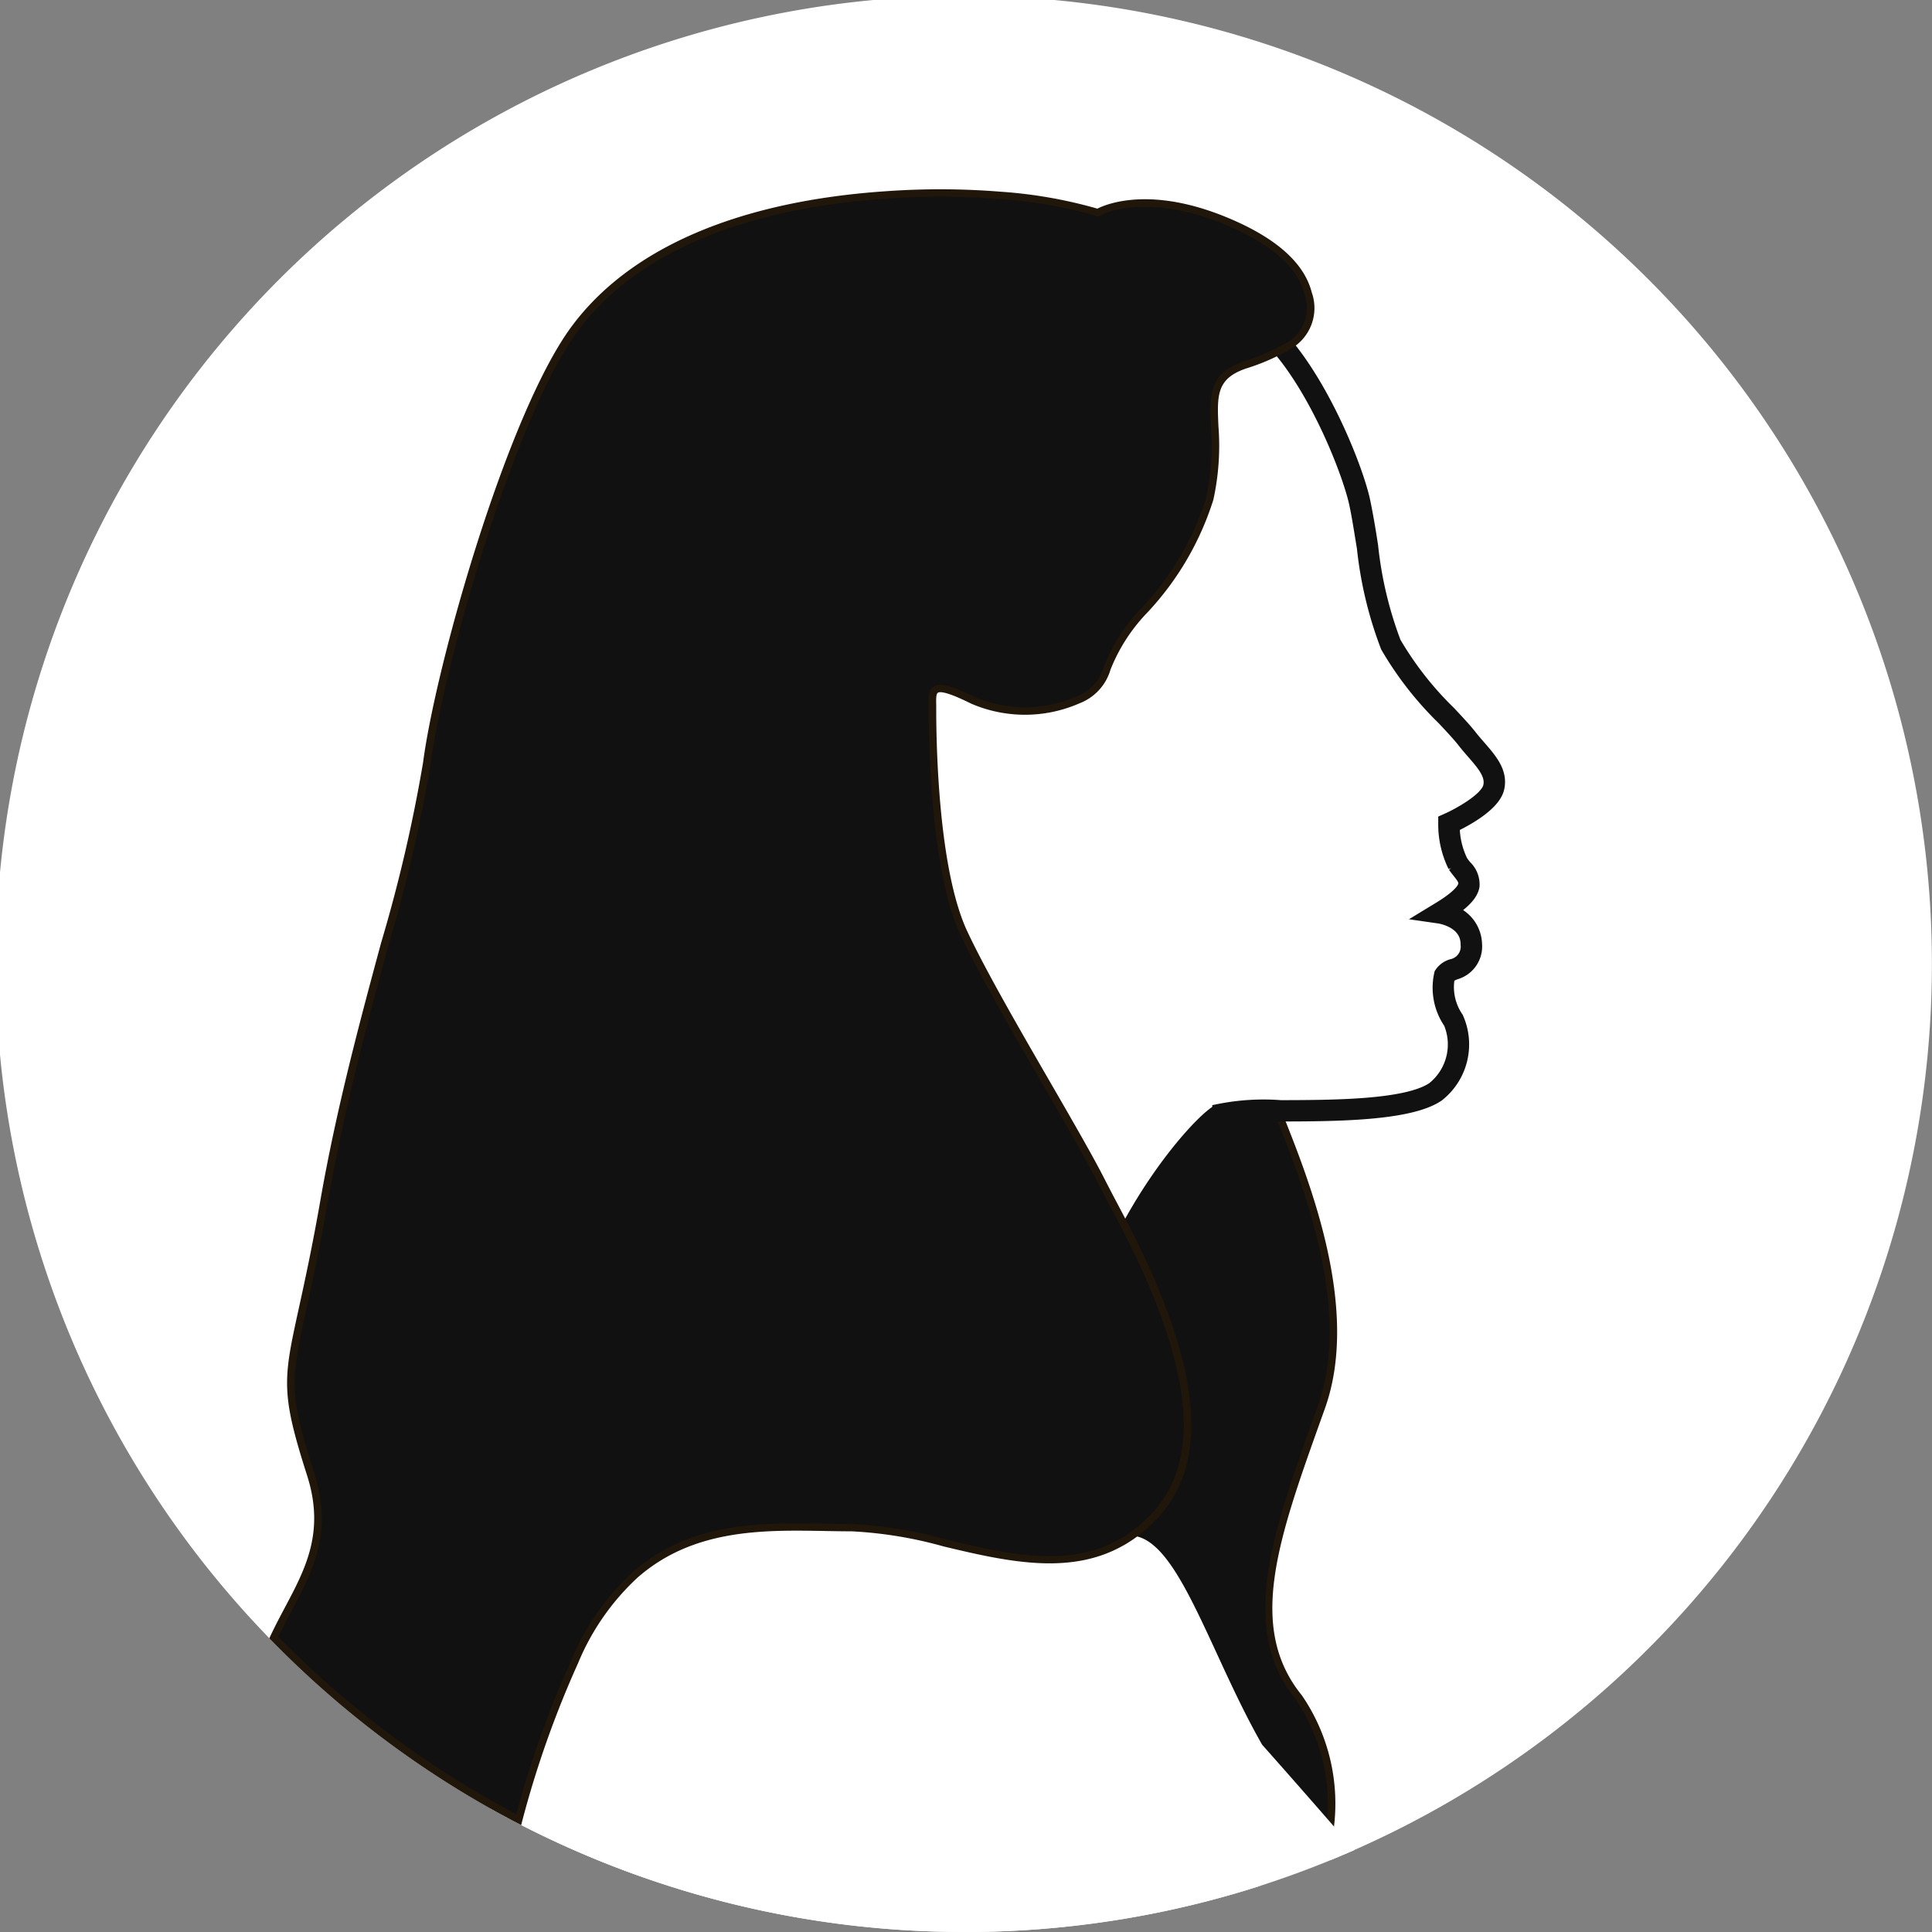 <svg xmlns="http://www.w3.org/2000/svg" xmlns:xlink="http://www.w3.org/1999/xlink" width="70" height="70" viewBox="0 0 70 70"><rect x="0" y="0" width="70" height="70" fill="#808080" stroke="none"/><defs><clipPath id="a"><rect width="70" height="70" fill="none"/></clipPath></defs><g transform="translate(-0.307 -0.307)"><g transform="translate(0.307 0.307)" clip-path="url(#a)"><path d="M70.883,35.941A34.951,34.951,0,0,1,49.862,68c-.247.107-.495.212-.744.312q-1.207.493-2.454.895a35.057,35.057,0,0,1-26.85-2.261c-.288-.149-.571-.3-.855-.46a34.945,34.945,0,1,1,44.58-51.977,34.59,34.59,0,0,1,7.344,21.433" transform="translate(-1.02 -1.02)" fill="#fff"/><path d="M35.078,70.157A35.17,35.17,0,0,1,18.887,66.2c-.274-.142-.555-.293-.858-.462A35.127,35.127,0,0,1,0,35.078a35.078,35.078,0,0,1,59.882-24.8A35.087,35.087,0,0,1,49.053,67.262c-.3.129-.529.226-.748.314-.792.324-1.621.626-2.463.9a35.072,35.072,0,0,1-10.764,1.682m0-69.883a34.8,34.8,0,0,0-24.9,59.118A34.924,34.924,0,0,0,18.162,65.5c.3.167.58.317.851.458a34.92,34.92,0,0,0,26.745,2.252c.836-.27,1.658-.57,2.444-.891.217-.087.445-.183.741-.311A34.809,34.809,0,0,0,35.078.274" transform="translate(-0.157 -0.157)" fill="#fff"/><path d="M257.905,307.177a7.026,7.026,0,0,1,1.122,4.719c-.019.373-.053.73-.095,1.061q-1.207.493-2.454.895l-10.4-5.54-.478-5.1-.145-1.551-.063-.674-1.258-13.422,5.378-1.326h0l7.1-1.751a11.9,11.9,0,0,0,.511,1.42c.989,2.476,2.886,7.12,1.595,10.735-1.621,4.537-2.917,7.941-.81,10.533" transform="translate(-210.835 -245.664)" fill="#111"/><path d="M255.537,312.951l-10.521-5.6-1.962-20.934,12.73-3.141.03.137a11.822,11.822,0,0,0,.5,1.4l.043.108c.994,2.485,2.844,7.112,1.554,10.724l-.122.341c-1.577,4.408-2.716,7.592-.711,10.059a6.941,6.941,0,0,1,1.153,4.813c-.018.344-.05.7-.1,1.07l-.01.079-.074.03c-.793.324-1.622.626-2.464.9Zm-10.262-5.775,10.288,5.478c.79-.257,1.568-.54,2.315-.843.04-.332.068-.658.084-.971a6.781,6.781,0,0,0-1.092-4.626c-2.1-2.587-.882-6,.665-10.324l.122-.341c1.255-3.514-.57-8.078-1.55-10.53l-.043-.108c-.225-.563-.4-1-.483-1.3l-12.232,3.018Z" transform="translate(-209.906 -244.615)" fill="#201609"/><path d="M191.4,85.211c1.429.953,2.683,3.306,3.488,5.356a9.66,9.66,0,0,1,.4,1.288c.2.879.344,2.137.629,3.575a6.88,6.88,0,0,0,.505,1.611,11.955,11.955,0,0,0,1.978,2.537c.189.2.555.582.777.866.5.64,1.134,1.134.972,1.783s-1.62,1.3-1.62,1.3a3.31,3.31,0,0,0,.324,1.458c.324.486.972.81-.648,1.783,0,0,1.134.162,1.134,1.134s-.81.81-.972,1.134a2.1,2.1,0,0,0,.324,1.62,2.193,2.193,0,0,1-.648,2.593c-1.539,1.053-7.13.486-7.779.81s-3.565,3.565-4.537,7.454,1.458,9.561,1.458,9.561l-18.15.486V118.27l11.83-31.438Z" transform="translate(-146.028 -73.692)" fill="#fff"/><path d="M168.033,130.794V117.341l.009-.023L179.9,85.8l10.665-1.641.044.03c2.022,1.348,3.643,5.36,3.947,6.728.1.472.2,1.048.292,1.657a14.012,14.012,0,0,0,.831,3.5,12,12,0,0,0,1.985,2.536c.309.329.576.614.756.844.108.139.224.272.336.4.414.476.8.925.661,1.5-.156.622-1.274,1.19-1.614,1.35a2.946,2.946,0,0,0,.3,1.3c.042.063.092.126.141.187a.879.879,0,0,1,.278.7c-.051.283-.313.571-.838.918a1.27,1.27,0,0,1,.929,1.188.988.988,0,0,1-.725,1.035c-.123.052-.23.1-.262.16a1.993,1.993,0,0,0,.315,1.483,2.329,2.329,0,0,1-.685,2.782c-1.025.7-3.718.709-5.684.714a10.037,10.037,0,0,0-2.11.106,15.131,15.131,0,0,0-4.466,7.365,13.6,13.6,0,0,0,.364,6.172,25.263,25.263,0,0,0,1.087,3.3l.08.185-.2.005Zm.274-13.4v13.123l17.81-.477c-.416-1.026-2.273-5.922-1.388-9.463.949-3.8,3.859-7.169,4.609-7.544a8.19,8.19,0,0,1,2.232-.135c1.931-.005,4.575-.012,5.53-.666a2.051,2.051,0,0,0,.612-2.4,2.219,2.219,0,0,1-.333-1.758.7.7,0,0,1,.4-.291.716.716,0,0,0,.556-.783c0-.84-.975-.993-1.017-1l-.38-.055.329-.2c.609-.366.94-.669.982-.9.03-.164-.087-.311-.222-.48-.052-.065-.106-.133-.155-.206a3.4,3.4,0,0,1-.347-1.535v-.089l.081-.036c.389-.173,1.424-.727,1.543-1.2.109-.435-.22-.814-.6-1.252-.115-.132-.233-.268-.346-.413-.172-.221-.435-.5-.739-.825a12.187,12.187,0,0,1-2.03-2.6,14.136,14.136,0,0,1-.857-3.577c-.1-.6-.186-1.176-.289-1.64-.3-1.328-1.85-5.2-3.788-6.53l-10.4,1.6Z" transform="translate(-145.165 -72.787)" fill="#201609" stroke="#111" stroke-width="0.5"/><path d="M162.963,409.267c-.247.107-.495.212-.744.312q-1.207.493-2.454.895a35.057,35.057,0,0,1-26.85-2.261c-.288-.149-.571-.3-.855-.46a55.828,55.828,0,0,1,4.337-9.3,3.5,3.5,0,0,1,.729-.75c2.449-1.87,7.625-1.274,9.8-.547a15.455,15.455,0,0,0,1.744.458,23.819,23.819,0,0,0,6.02.482h0c.081-.007.155-.016.227-.026h0c1.676-.221,2.861,4.109,4.807,7.513,0,0,1.1,1.237,2.58,2.936l.65.748" transform="translate(-114.121 -342.287)" fill="#fff"/><path d="M147.967,411.4a35.171,35.171,0,0,1-16.191-3.952c-.274-.142-.555-.293-.858-.462l-.1-.058.043-.111a55.842,55.842,0,0,1,4.353-9.331,3.648,3.648,0,0,1,.757-.779c2.5-1.91,7.7-1.313,9.931-.568a15.248,15.248,0,0,0,1.729.453,23.722,23.722,0,0,0,5.979.48h.015c.067-.006.139-.016.21-.025h.012c1.242-.153,2.148,1.8,3.292,4.279.506,1.1,1.03,2.23,1.636,3.291.112.126,1.183,1.33,2.572,2.927l.772.889-.171.074c-.3.129-.529.226-.747.314-.792.324-1.621.626-2.463.9a35.073,35.073,0,0,1-10.764,1.682m-16.812-4.6c.262.144.507.276.747.4a34.92,34.92,0,0,0,26.745,2.252c.835-.27,1.658-.57,2.444-.891.173-.069.353-.144.57-.237l-.527-.607c-1.46-1.679-2.568-2.923-2.579-2.935l-.017-.023c-.615-1.075-1.143-2.218-1.654-3.324-1.055-2.285-1.966-4.258-3.016-4.121h-.012c-.072.01-.145.019-.225.025h-.014a24.018,24.018,0,0,1-6.047-.485,15.585,15.585,0,0,1-1.76-.462c-2.113-.706-7.288-1.3-9.678.526a3.38,3.38,0,0,0-.7.72,55.111,55.111,0,0,0-4.278,9.16" transform="translate(-113.045 -341.402)" fill="#fff"/><path d="M110.16,57.831a0,0,0,0,1,0,0,7.307,7.307,0,0,1-1.406.6c-1.944.648-.647,2.107-1.3,4.862s-3.4,4.7-3.727,6.158-3.241,1.944-4.86,1.135-1.459-.325-1.459.325,0,5.67,1.135,8.1c.8,1.717,2.491,4.566,3.757,6.775h0c.528.919.981,1.728,1.266,2.3.21.421.565,1.061.959,1.84,1.431,2.825,3.4,7.486.985,10.152a5,5,0,0,1-1.081.914c-.066.042-.133.081-.2.116-1.81,1.013-3.934.586-5.988.1a17.4,17.4,0,0,0-3.752-.645c-2.527,0-5.5-.358-7.86,1.714a8.841,8.841,0,0,0-2.188,3.147,36.709,36.709,0,0,0-2.022,5.71c-.288-.149-.571-.3-.855-.46a35.09,35.09,0,0,1-8.017-6.135c.87-1.865,2.164-3.33,1.335-5.921-1.3-4.052-.648-3.4.486-9.885S78.612,76.581,79.1,72.855s3.079-12.641,5.347-15.719S90.927,52.6,95.79,52.274a27.327,27.327,0,0,1,4.1.022h0a16.681,16.681,0,0,1,3.391.588c.079.023.119.038.119.038s1.622-.973,4.7.325c1.137.478,2.591,1.295,2.916,2.591a1.588,1.588,0,0,1-.862,1.992" transform="translate(-63.629 -45.211)" fill="#111"/><path d="M81.477,110.476l-.152-.079c-.274-.143-.555-.294-.858-.462a35.2,35.2,0,0,1-8.049-6.159l-.066-.068.04-.086c.166-.356.349-.7.526-1.034.749-1.41,1.457-2.742.8-4.788-.963-3.01-.86-3.479-.291-6.078.21-.959.472-2.153.773-3.872.593-3.387,1.448-6.546,2.2-9.334a54.946,54.946,0,0,0,1.523-6.542c.461-3.531,3.046-12.625,5.372-15.783,2.107-2.859,6.065-4.56,11.447-4.917a27.563,27.563,0,0,1,4.123.022,16.879,16.879,0,0,1,3.422.593l.066.02c.323-.164,1.942-.843,4.767.347,1.723.725,2.731,1.628,3,2.684a1.7,1.7,0,0,1-.858,2.1v.06h-.1a7.578,7.578,0,0,1-1.4.594c-1.1.366-1.071.98-1.022,2.095a9.137,9.137,0,0,1-.184,2.668,10.652,10.652,0,0,1-2.378,4.072,6.332,6.332,0,0,0-1.349,2.084,1.864,1.864,0,0,1-1.124,1.219,4.918,4.918,0,0,1-3.931.008c-.842-.42-1.12-.444-1.2-.391-.067.042-.063.237-.059.425,0,.054,0,.11,0,.168,0,1.323.081,5.813,1.122,8.044.649,1.391,1.9,3.558,3.006,5.47.258.446.509.881.746,1.294l.018.033c.422.735.94,1.649,1.252,2.273.1.192.222.431.369.707.176.333.376.71.59,1.133,2.485,4.907,2.8,8.279.965,10.306a5.166,5.166,0,0,1-1.111.938c-.059.038-.125.077-.206.12-1.8,1.007-3.906.629-6.085.114l-.388-.092a15.1,15.1,0,0,0-3.333-.55c-.32,0-.647-.006-.98-.012-2.235-.039-4.768-.083-6.79,1.692a8.8,8.8,0,0,0-2.153,3.1,36.336,36.336,0,0,0-2.015,5.689Zm-8.8-6.823A34.916,34.916,0,0,0,80.6,109.7c.245.137.476.261.7.379a36.758,36.758,0,0,1,1.986-5.564,9.067,9.067,0,0,1,2.223-3.2c2.1-1.845,4.691-1.8,6.975-1.76.331.006.656.012.975.012a15.272,15.272,0,0,1,3.4.557l.387.092c2.206.521,4.171.874,5.889-.088.065-.035.129-.071.191-.112a4.9,4.9,0,0,0,1.054-.891c1.751-1.933,1.422-5.2-1.006-10-.213-.421-.412-.8-.588-1.128-.147-.278-.275-.518-.372-.713-.313-.626-.839-1.553-1.262-2.291l-.018-.033c-.231-.4-.476-.827-.727-1.261-1.108-1.917-2.363-4.09-3.017-5.492-1.065-2.282-1.147-6.823-1.147-8.16,0-.055,0-.109,0-.161-.006-.277-.012-.538.186-.663.228-.145.641-.038,1.474.377a4.689,4.689,0,0,0,3.691-.011,1.647,1.647,0,0,0,.975-1.031,6.439,6.439,0,0,1,1.4-2.2,10.283,10.283,0,0,0,2.323-3.962,8.9,8.9,0,0,0,.177-2.593c-.049-1.123-.085-1.935,1.209-2.367a7.5,7.5,0,0,0,1.315-.551l.066-.039a1.459,1.459,0,0,0,.8-1.841c-.243-.968-1.2-1.809-2.836-2.5-2.375-1-4.033-.656-4.578-.333l-.056.033-.062-.023s-.039-.014-.109-.035a16.628,16.628,0,0,0-3.364-.583,27.308,27.308,0,0,0-4.083-.022c-5.3.352-9.187,2.014-11.244,4.806C81.219,59.48,78.657,68.5,78.2,72.011a55.129,55.129,0,0,1-1.53,6.578c-.753,2.781-1.607,5.934-2.2,9.309-.3,1.725-.564,2.922-.775,3.883-.569,2.6-.657,3,.284,5.936.689,2.155-.045,3.537-.821,5-.161.3-.327.615-.479.935" transform="translate(-62.594 -44.349)" fill="#201609"/></g></g></svg>